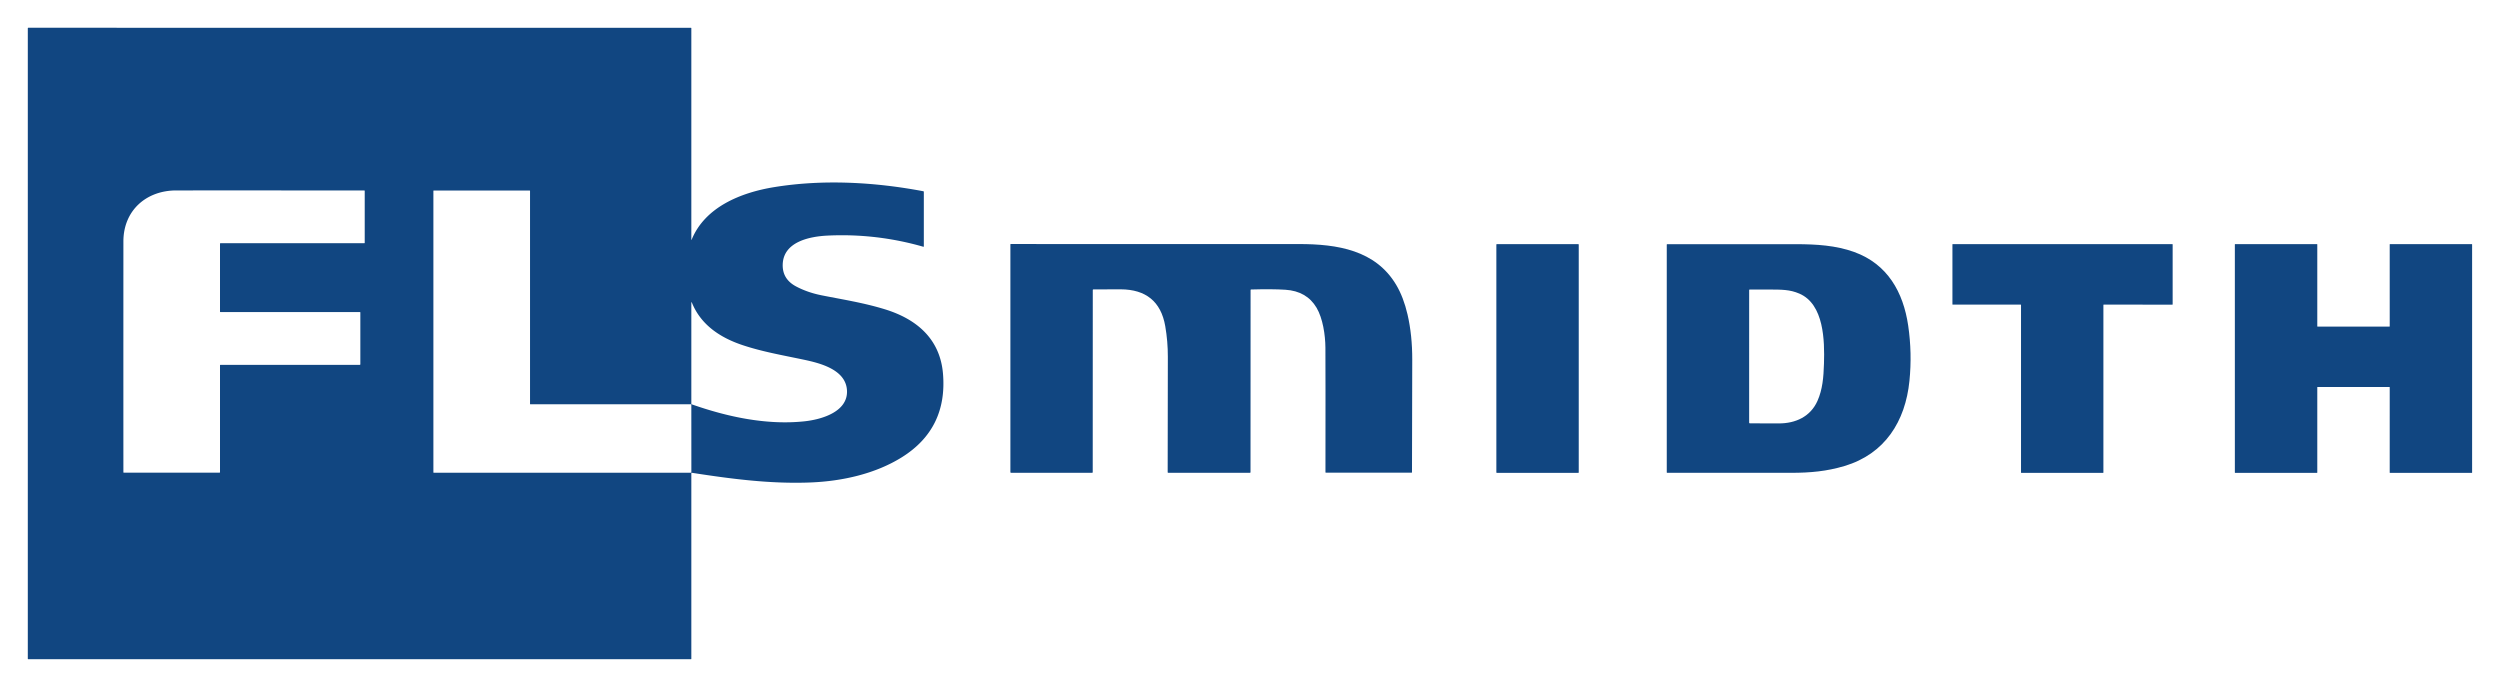 <?xml version="1.0" encoding="UTF-8" standalone="no"?>
<svg xmlns="http://www.w3.org/2000/svg" version="1.1" viewBox="0.00 0.00 2560.00 701.00">
  <path fill="#114681" d="   M 708.21 245.56   C 721.88 211.81 758.96 197.13 792.76 191.62   C 842.86 183.46 895.71 186.42 945.44 195.83   Q 946.00 195.93 946.00 196.51   L 946.00 252.24   Q 946.00 252.82 945.44 252.66   Q 897.44 238.87 847.51 241.24   C 829.21 242.11 801.90 247.48 801.49 271.17   Q 801.23 285.91 815.21 293.32   Q 826.93 299.54 841.47 302.43   C 863.03 306.72 884.39 310.04 906.01 316.68   C 938.50 326.65 962.57 346.84 965.61 382.51   Q 970.39 438.85 923.62 468.15   C 896.26 485.28 862.27 492.72 830.27 494.03   C 789.28 495.70 748.99 490.43 708.62 484.15   A 0.60 0.60 0.0 0 0 707.93 484.74   L 707.93 674.55   Q 707.93 675.03 707.45 675.03   L 29.00 675.03   Q 28.47 675.03 28.47 674.50   L 28.48 28.98   Q 28.48 28.43 29.02 28.43   L 707.37 28.44   Q 707.93 28.44 707.93 29.00   L 707.93 245.51   A 0.15 0.14 -34.5 0 0 708.21 245.56   Z   M 225.28 319.05   L 225.28 249.64   Q 225.28 249.06 225.86 249.06   L 372.96 249.06   Q 373.47 249.06 373.47 248.54   L 373.47 195.54   Q 373.47 195.06 372.99 195.05   Q 276.75 194.98 180.50 195.01   C 149.73 195.01 126.37 215.52 126.36 247.27   Q 126.31 365.36 126.35 483.55   Q 126.35 484.00 126.80 484.00   L 224.77 484.00   Q 225.28 484.00 225.28 483.48   L 225.28 374.04   A 0.43 0.43 0.0 0 1 225.71 373.61   L 368.32 373.61   Q 368.99 373.61 368.99 372.94   L 368.99 320.03   Q 368.99 319.56 368.53 319.56   L 225.80 319.56   Q 225.28 319.56 225.28 319.05   Z   M 543.10 414.00   A 0.35 0.35 0.0 0 1 542.75 413.65   L 542.75 195.48   A 0.35 0.35 0.0 0 0 542.40 195.13   L 444.14 195.13   A 0.35 0.35 0.0 0 0 443.79 195.48   L 443.79 483.71   A 0.35 0.35 0.0 0 0 444.14 484.06   L 707.61 484.06   A 0.35 0.35 0.0 0 0 707.96 483.71   L 707.92 414.35   A 0.35 0.35 0.0 0 0 707.57 414.00   L 543.10 414.00   Z   M 708.70 310.38   Q 708.47 309.84 708.12 309.39   A 0.11 0.11 0.0 0 0 707.93 309.46   L 707.93 413.49   Q 707.93 413.89 708.30 414.03   C 744.79 426.85 784.87 435.53 823.72 431.43   C 840.82 429.63 868.13 421.93 867.33 400.21   C 866.51 378.30 839.32 371.74 822.51 368.20   C 801.49 363.76 780.40 360.13 759.99 353.27   C 737.61 345.74 717.97 332.85 708.70 310.38   Z"></path>
  <path fill="#114681" d="   M 1119.01 297.00   L 1118.95 483.53   Q 1118.95 484.13 1118.35 484.13   L 1035.26 484.13   Q 1034.64 484.13 1034.64 483.50   L 1034.64 250.24   Q 1034.64 249.89 1034.99 249.89   Q 1182.57 249.83 1330.25 249.91   C 1369.33 249.93 1408.51 256.01 1429.74 291.76   Q 1437.21 304.35 1441.30 321.98   Q 1446.21 343.19 1446.14 368.50   Q 1445.98 426.05 1445.88 483.60   Q 1445.88 484.03 1445.45 484.03   L 1357.77 484.03   Q 1357.27 484.03 1357.27 483.53   Q 1357.39 382.91 1357.22 356.02   C 1357.14 343.02 1354.55 325.94 1348.17 315.14   Q 1338.08 298.09 1316.24 296.70   Q 1302.40 295.82 1281.12 296.45   Q 1280.59 296.47 1280.59 297.00   L 1280.53 483.55   Q 1280.53 484.13 1279.95 484.13   L 1196.26 484.13   Q 1195.70 484.13 1195.70 483.57   Q 1195.70 424.49 1195.87 365.51   Q 1195.92 349.62 1193.22 334.01   C 1188.83 308.55 1173.11 296.42 1147.75 296.27   Q 1133.70 296.18 1119.64 296.35   Q 1119.01 296.36 1119.01 297.00   Z"></path>
  <rect fill="#114681" x="1532.27" y="250.00" width="84.36" height="234.22" rx="0.47"></rect>
  <path fill="#114681" d="   M 1955.27 390.00   C 1951.11 431.48 1930.14 464.87 1888.69 477.21   C 1870.48 482.63 1853.91 484.13 1834.49 484.17   Q 1770.87 484.29 1707.22 484.18   Q 1706.77 484.18 1706.77 483.72   L 1706.77 250.52   Q 1706.77 250.03 1707.25 250.03   Q 1773.29 249.92 1839.24 250.04   C 1859.80 250.08 1879.83 251.23 1898.67 258.04   C 1932.79 270.38 1948.97 299.09 1954.00 333.50   Q 1958.11 361.66 1955.27 390.00   Z   M 1861.08 410.54   C 1866.32 398.75 1867.31 386.48 1867.75 372.28   C 1868.46 349.04 1867.90 311.55 1842.52 300.64   C 1832.77 296.45 1824.48 296.54 1811.68 296.48   Q 1801.74 296.43 1791.64 296.50   Q 1791.14 296.50 1791.14 297.01   L 1791.13 432.75   Q 1791.13 433.50 1791.89 433.50   Q 1806.50 433.54 1821.50 433.58   C 1838.60 433.62 1853.89 426.69 1861.08 410.54   Z"></path>
  <path fill="#114681" d="   M 2153.88 312.29   L 2153.88 483.86   A 0.35 0.35 0.0 0 1 2153.53 484.21   L 2069.87 484.21   A 0.35 0.35 0.0 0 1 2069.52 483.86   L 2069.52 312.29   A 0.35 0.35 0.0 0 0 2069.17 311.94   L 1999.64 311.94   A 0.35 0.35 0.0 0 1 1999.29 311.59   L 1999.29 250.35   A 0.35 0.35 0.0 0 1 1999.64 250.00   L 2224.44 250.00   A 0.35 0.35 0.0 0 1 2224.79 250.35   L 2224.79 311.60   A 0.35 0.35 0.0 0 1 2224.44 311.95   L 2154.23 311.94   A 0.35 0.35 0.0 0 0 2153.88 312.29   Z"></path>
  <path fill="#114681" d="   M 2447.07 334.12   L 2447.06 250.31   A 0.31 0.31 0.0 0 1 2447.37 250.00   L 2531.13 250.00   A 0.31 0.31 0.0 0 1 2531.44 250.31   L 2531.44 483.90   A 0.31 0.31 0.0 0 1 2531.13 484.21   L 2447.37 484.21   A 0.31 0.31 0.0 0 1 2447.06 483.90   L 2447.07 396.60   A 0.31 0.31 0.0 0 0 2446.76 396.29   L 2373.21 396.29   A 0.31 0.31 0.0 0 0 2372.90 396.60   L 2372.90 483.90   A 0.31 0.31 0.0 0 1 2372.59 484.21   L 2288.81 484.21   A 0.31 0.31 0.0 0 1 2288.50 483.90   L 2288.49 250.31   A 0.31 0.31 0.0 0 1 2288.80 250.00   L 2372.59 250.00   A 0.31 0.31 0.0 0 1 2372.90 250.31   L 2372.90 334.12   A 0.31 0.31 0.0 0 0 2373.21 334.43   L 2446.76 334.43   A 0.31 0.31 0.0 0 0 2447.07 334.12   Z"></path>
</svg>
